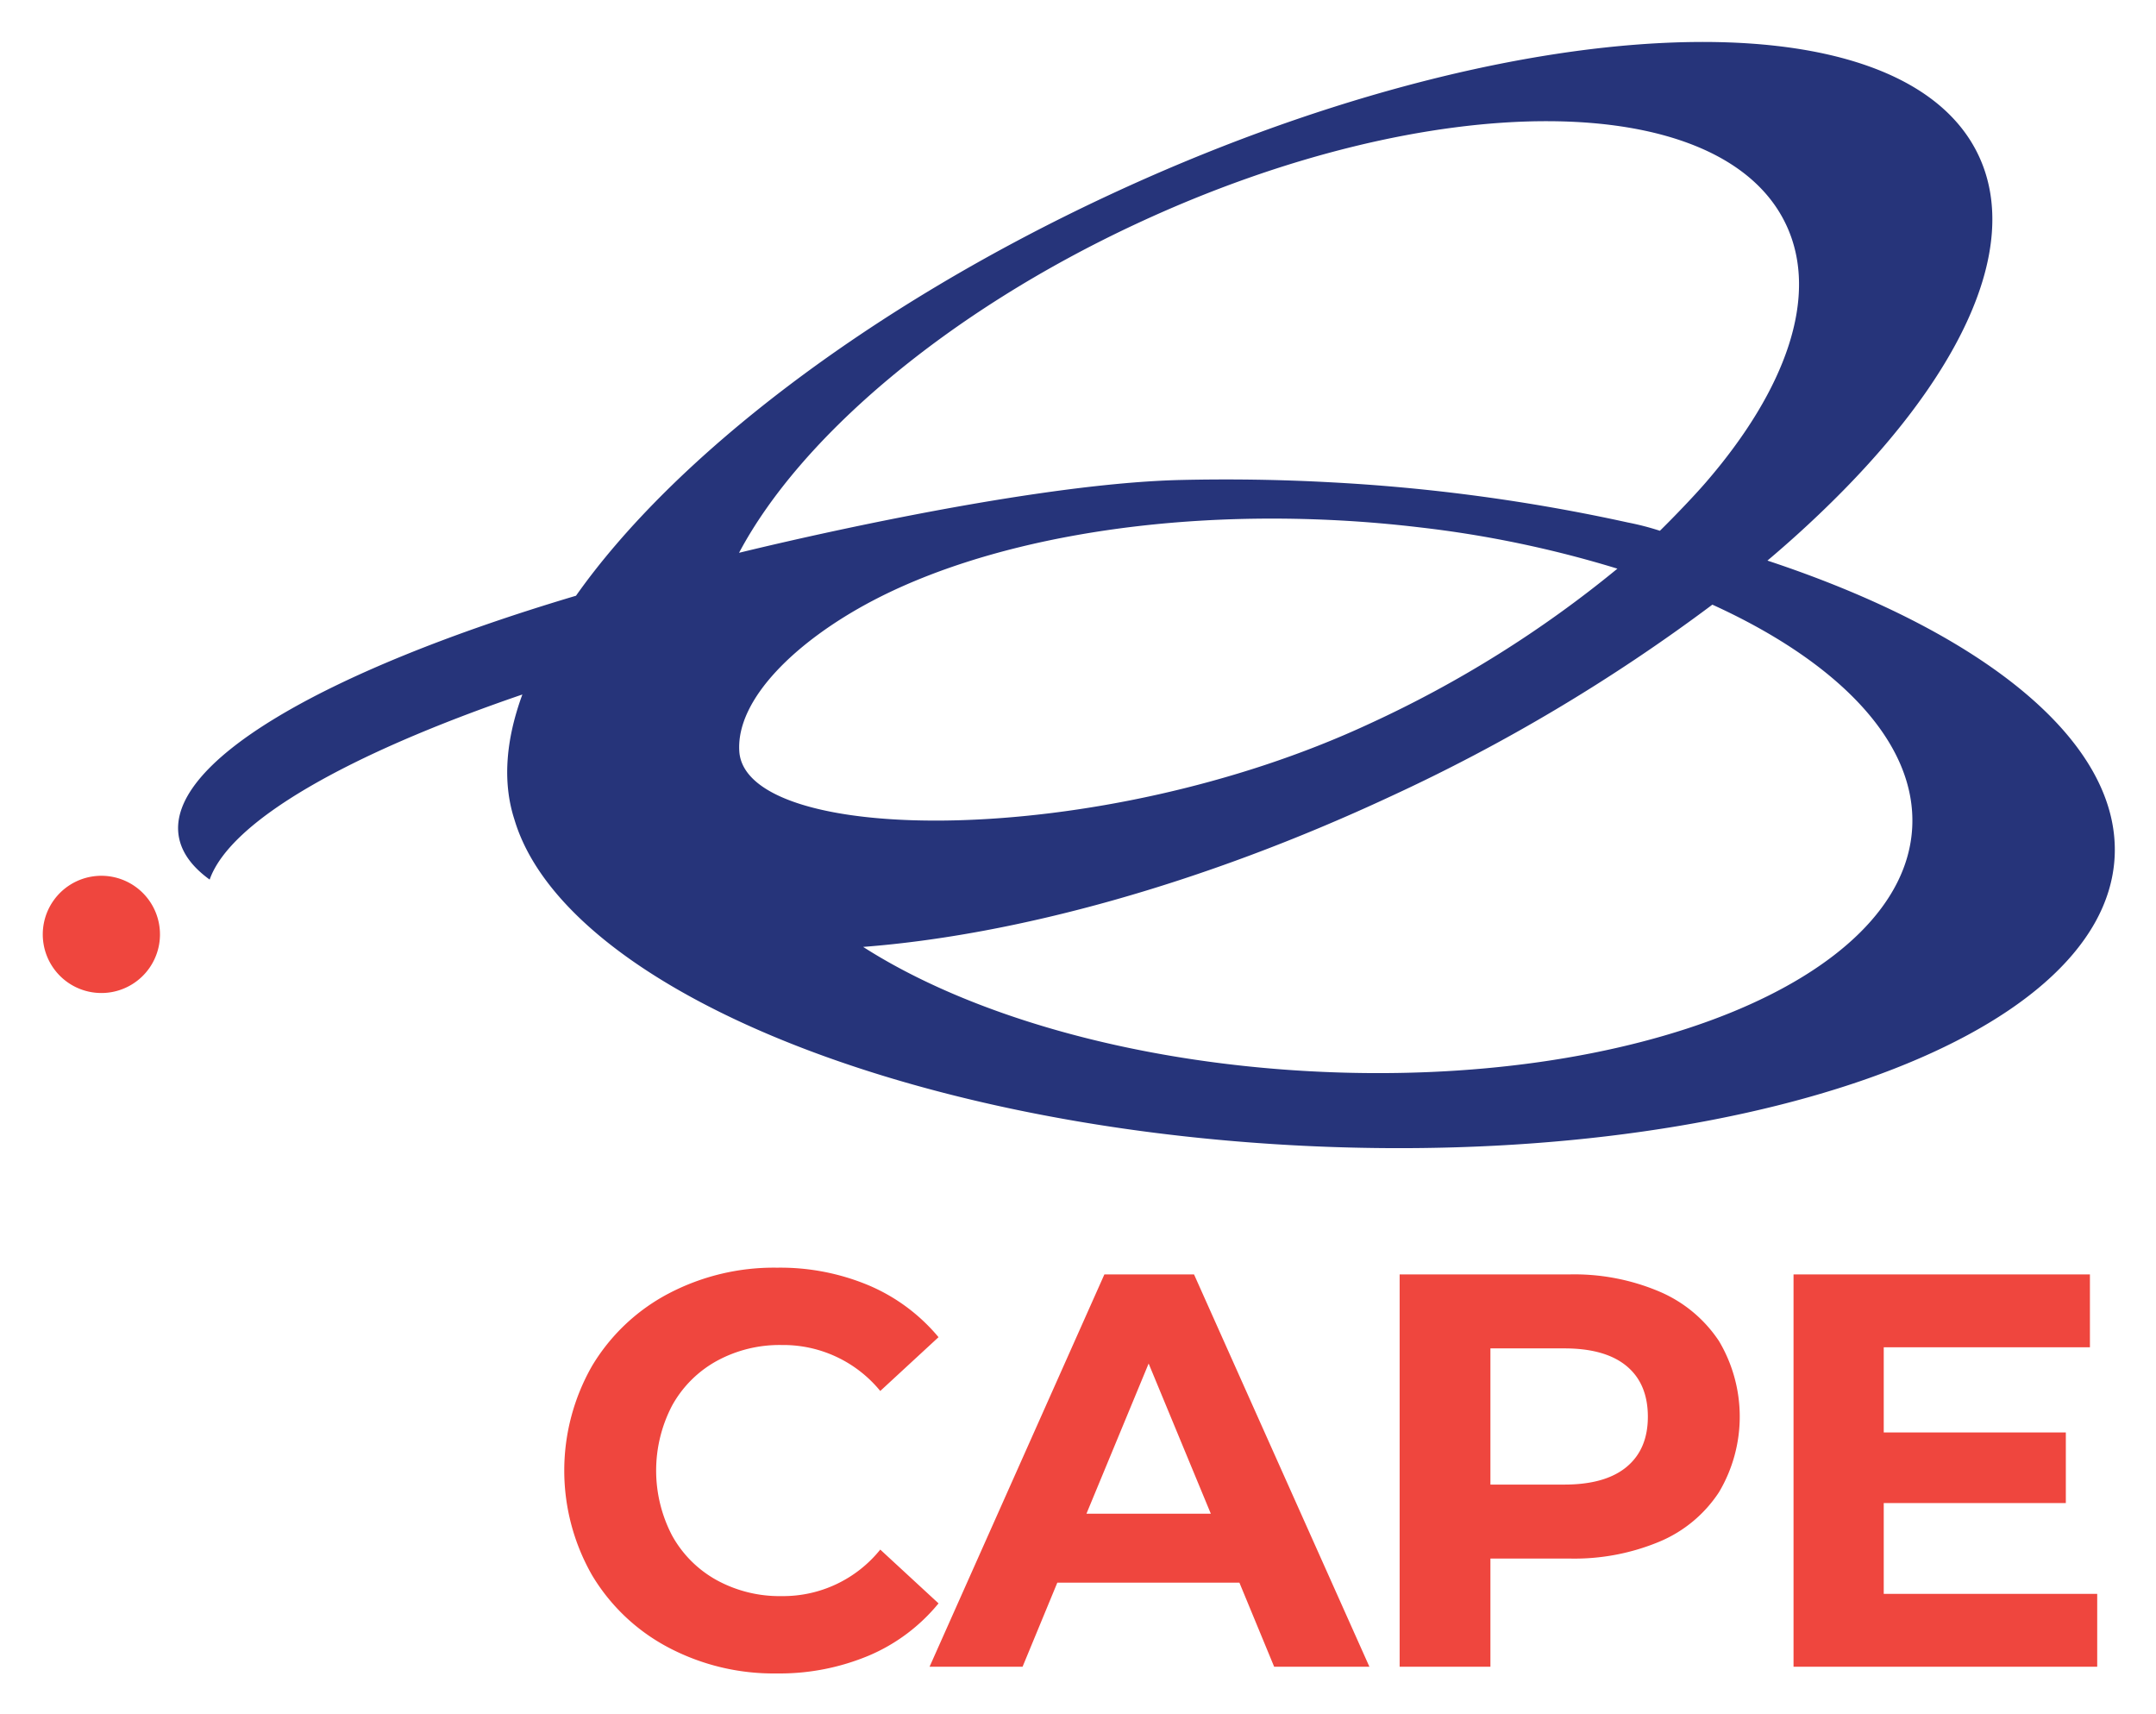 <svg xmlns="http://www.w3.org/2000/svg" role="img" viewBox="59.72 68.97 365.82 290.82"><title>CAPE logo</title><g data-name="Layer 2"><path fill="#26347a" d="M359.61 164.067q2.637-2.227 5.113-4.467c1.208-1.091 2.381-2.183 3.53-3.275 23.503-22.335 34.679-44.887 27.236-60.87C382.359 67.259 316.326 70.195 248 102.013c-41.359 19.26-74.076 44.688-90.547 68.014-42.886 12.759-70.248 28.578-67.299 41.32.586 2.532 2.348 4.811 5.139 6.831 3.497-9.911 23.276-21.208 53.06-31.398-2.829 7.709-3.397 14.902-1.349 21.208 8.224 27.662 63.745 51.558 132.197 55.262 75.261 4.073 137.634-17.804 139.315-48.863 1.063-19.652-22.443-38.262-58.904-50.32zM252.631 106.889c49.951-23.261 99.287-23.129 110.195.295 5.613 12.053-.083 27.923-13.705 43.661-2.013 2.325-5.408 5.858-7.758 8.164a45.477 45.477 0 0 0-5.416-1.402 311.002 311.002 0 0 0-50.662-6.832c-8.602-.465-17.019-.572-25.211-.384-27.675.636-73.992 12.129-74.956 12.353 10.349-19.472 35.056-40.741 67.512-55.855zm-67.471 89.524c-.559-8.874 9.719-18.724 22.465-25.454 18.823-9.938 47.574-15.427 79.452-13.702 4.566.247 9.046.644 13.434 1.162a186.766 186.766 0 0 1 33.642 7.016 192.996 192.996 0 0 1-42.02 26.283c-46.095 21.465-105.949 20.739-106.973 4.697zm96.861 54.281c-30.889-1.672-58.134-9.759-75.848-21.096 25.811-1.988 57.342-10.557 89.378-25.475A301.935 301.935 0 0 0 350.266 171.54c21.44 9.755 34.688 23.403 33.907 37.826-1.396 25.802-47.132 44.305-102.153 41.327z"/><path fill="#ef463e" d="M85.047 233.206a9.943 9.943 0 1 1-2.397-13.856 9.943 9.943 0 0 1 2.397 13.856zm88.049 115.216a32.983 32.983 0 0 1-12.93-12.264 35.758 35.758 0 0 1 0-35.46 32.997 32.997 0 0 1 12.93-12.264 38.419 38.419 0 0 1 18.491-4.421 38.807 38.807 0 0 1 15.639 3.042 31.342 31.342 0 0 1 11.74 8.746l-9.887 9.127a21.263 21.263 0 0 0-16.732-7.796 22.211 22.211 0 0 0-11.027 2.71 19.259 19.259 0 0 0-7.559 7.558 23.801 23.801 0 0 0 0 22.056 19.259 19.259 0 0 0 7.559 7.558 22.211 22.211 0 0 0 11.027 2.71 21.153 21.153 0 0 0 16.732-7.891l9.887 9.126A30.811 30.811 0 0 1 207.178 349.801a39.148 39.148 0 0 1-15.687 3.042 38.218 38.218 0 0 1-18.396-4.421zm96.921-10.979h-30.896l-5.895 14.26h-15.781l29.661-66.548h15.211l29.756 66.548h-16.161zm-4.849-11.693l-10.552-25.479-10.553 25.479zm76.197-37.647a22.814 22.814 0 0 1 10.029 8.366 25.086 25.086 0 0 1 0 25.621 22.398 22.398 0 0 1-10.029 8.365 37.471 37.471 0 0 1-15.354 2.9h-13.404v18.348H297.206v-66.548h28.806a36.983 36.983 0 0 1 15.353 2.947zm-5.656 29.709q3.611-2.996 3.612-8.509 0-5.609-3.612-8.604-3.615-2.994-10.553-2.995h-12.549v23.102h12.549q6.938-0 10.553-2.994zm79.856 21.533v12.358h-51.527v-66.548h50.291v12.359H379.344v14.45h30.897v11.979H379.344V339.344z"/><path fill="none" d="M0 0h484.543v424.401H0z"/></g></svg>